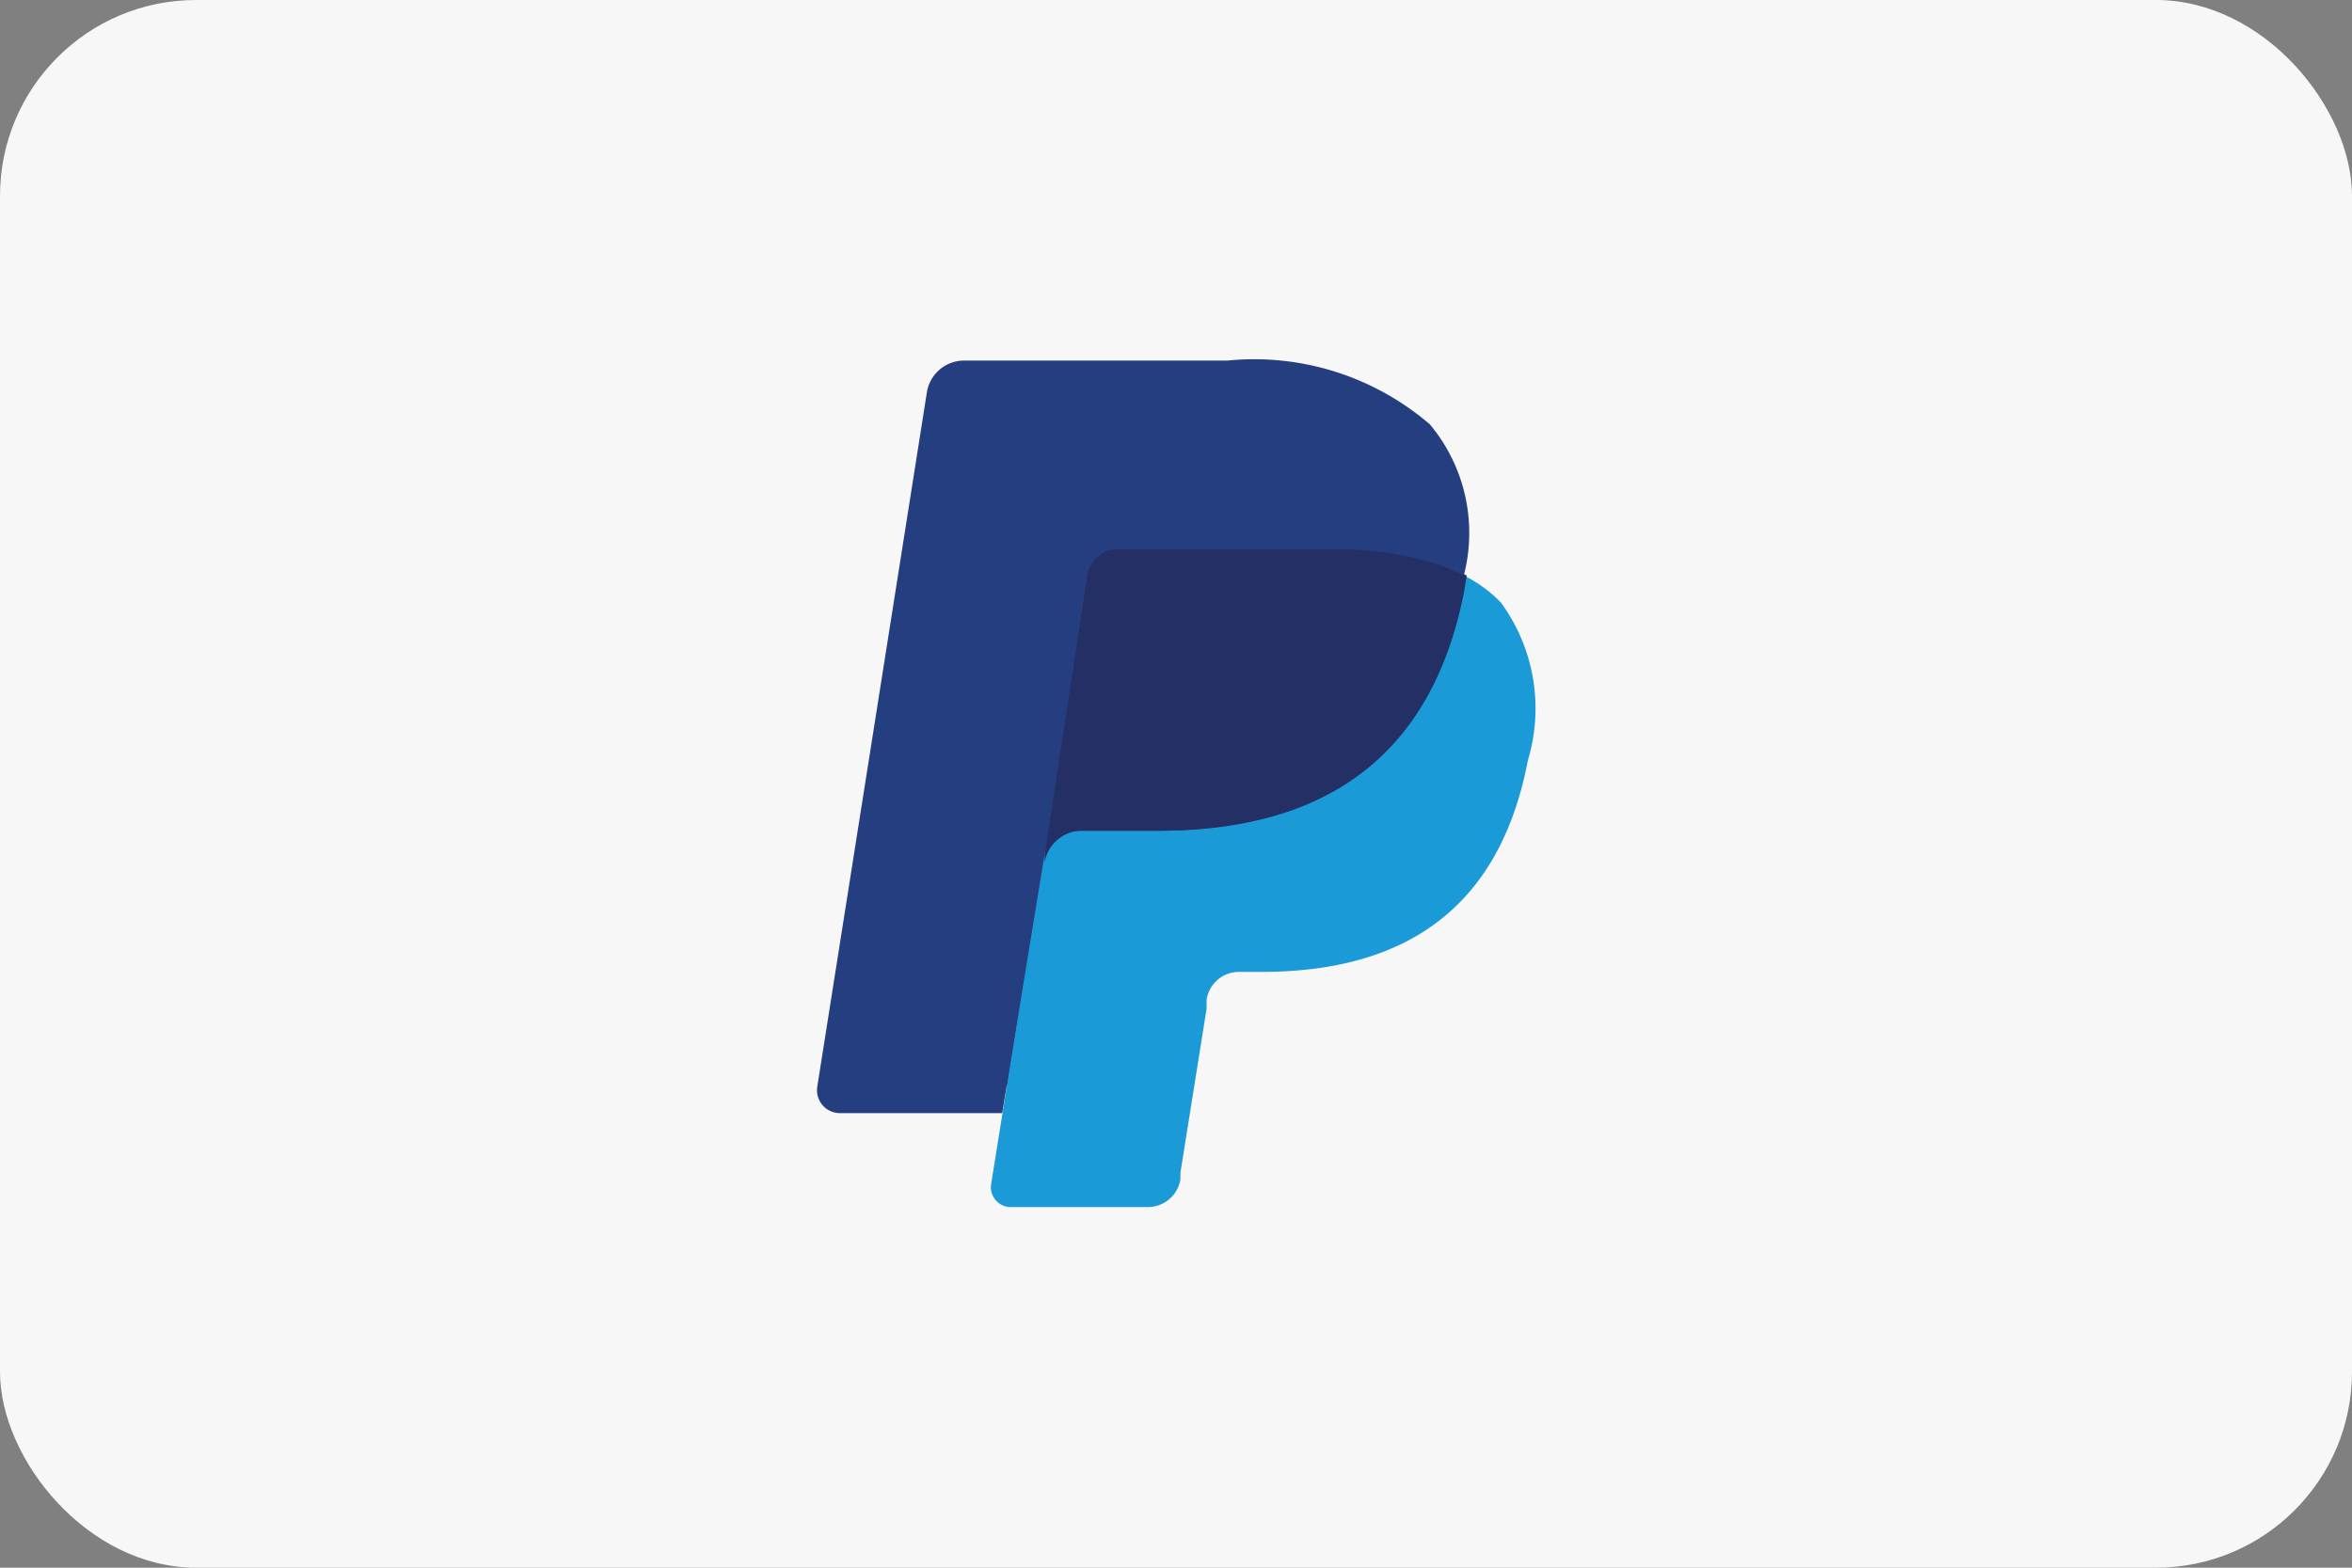 <svg xmlns="http://www.w3.org/2000/svg" width="36" height="24" viewBox="0 0 36 24">
  <rect x="0" y="0" width="36" height="24" fill="#808080" stroke="none"/>
  <g id="Group_1702" data-name="Group 1702" transform="translate(-780)">
    <rect id="Rectangle_603" data-name="Rectangle 603" width="36" height="24" rx="3" transform="translate(780)" fill="#f7f7f8"/>
    <g id="Group_1703" data-name="Group 1703" transform="translate(792.507 5.52)">
      <path id="Path_1054" data-name="Path 1054" d="M-997.222-178.56l.227-1.426h-2.89l1.659-10.536a.136.136,0,0,1,.045-.084.155.155,0,0,1,.091-.032h4.024a3.592,3.592,0,0,1,2.747.829,1.783,1.783,0,0,1,.434.823,2.871,2.871,0,0,1,0,1.134v.324l.227.13a1.61,1.61,0,0,1,.46.343,1.677,1.677,0,0,1,.369.836,3.709,3.709,0,0,1-.052,1.205,4.193,4.193,0,0,1-.5,1.367,2.787,2.787,0,0,1-.784.862,3.277,3.277,0,0,1-1.056.473,5.13,5.13,0,0,1-1.3.156h-.318a.952.952,0,0,0-.609.22.921.921,0,0,0-.318.57v.13l-.4,2.514v.1a.1.1,0,0,1,0,.052h-.039Z" transform="translate(1000.343 191.078)" fill="#253e80"/>
      <path id="Path_1055" data-name="Path 1055" d="M-990.947-188.438l-.039.24c-.531,2.721-2.352,3.667-4.672,3.667h-1.179a.577.577,0,0,0-.57.486l-.6,3.836-.175,1.089a.305.305,0,0,0,.069.243.3.3,0,0,0,.229.107h2.1a.505.505,0,0,0,.5-.428v-.1l.4-2.508v-.136a.5.5,0,0,1,.492-.428h.344c2.028,0,3.622-.823,4.082-3.24a2.746,2.746,0,0,0-.415-2.417,2.09,2.09,0,0,0-.557-.408Z" transform="translate(1000.845 191.729)" fill="#1a9ad6"/>
      <path id="Path_1056" data-name="Path 1056" d="M-991.693-188.565l-.246-.065-.272-.052a6.529,6.529,0,0,0-1.037-.071h-3.162a.467.467,0,0,0-.214.045.492.492,0,0,0-.279.376l-.648,4.257v.123a.577.577,0,0,1,.57-.486h1.179c2.32,0,4.141-.946,4.672-3.667l.039-.24a2.907,2.907,0,0,0-.434-.181Z" transform="translate(1001.034 191.636)" fill="#242f65"/>
      <path id="Path_1057" data-name="Path 1057" d="M-996.107-187.673a.493.493,0,0,1,.279-.376.466.466,0,0,1,.214-.045h3.162a6.523,6.523,0,0,1,1.037.071l.272.052.246.065.123.039a2.885,2.885,0,0,1,.434.181,2.592,2.592,0,0,0-.518-2.313,4.123,4.123,0,0,0-3.1-.978h-4.03a.577.577,0,0,0-.57.486l-1.678,10.633a.35.35,0,0,0,.08.279.35.35,0,0,0,.263.123h2.488l.648-3.959Z" transform="translate(1000.238 190.977)" fill="#253e80"/>
    </g>
  </g>
</svg>
